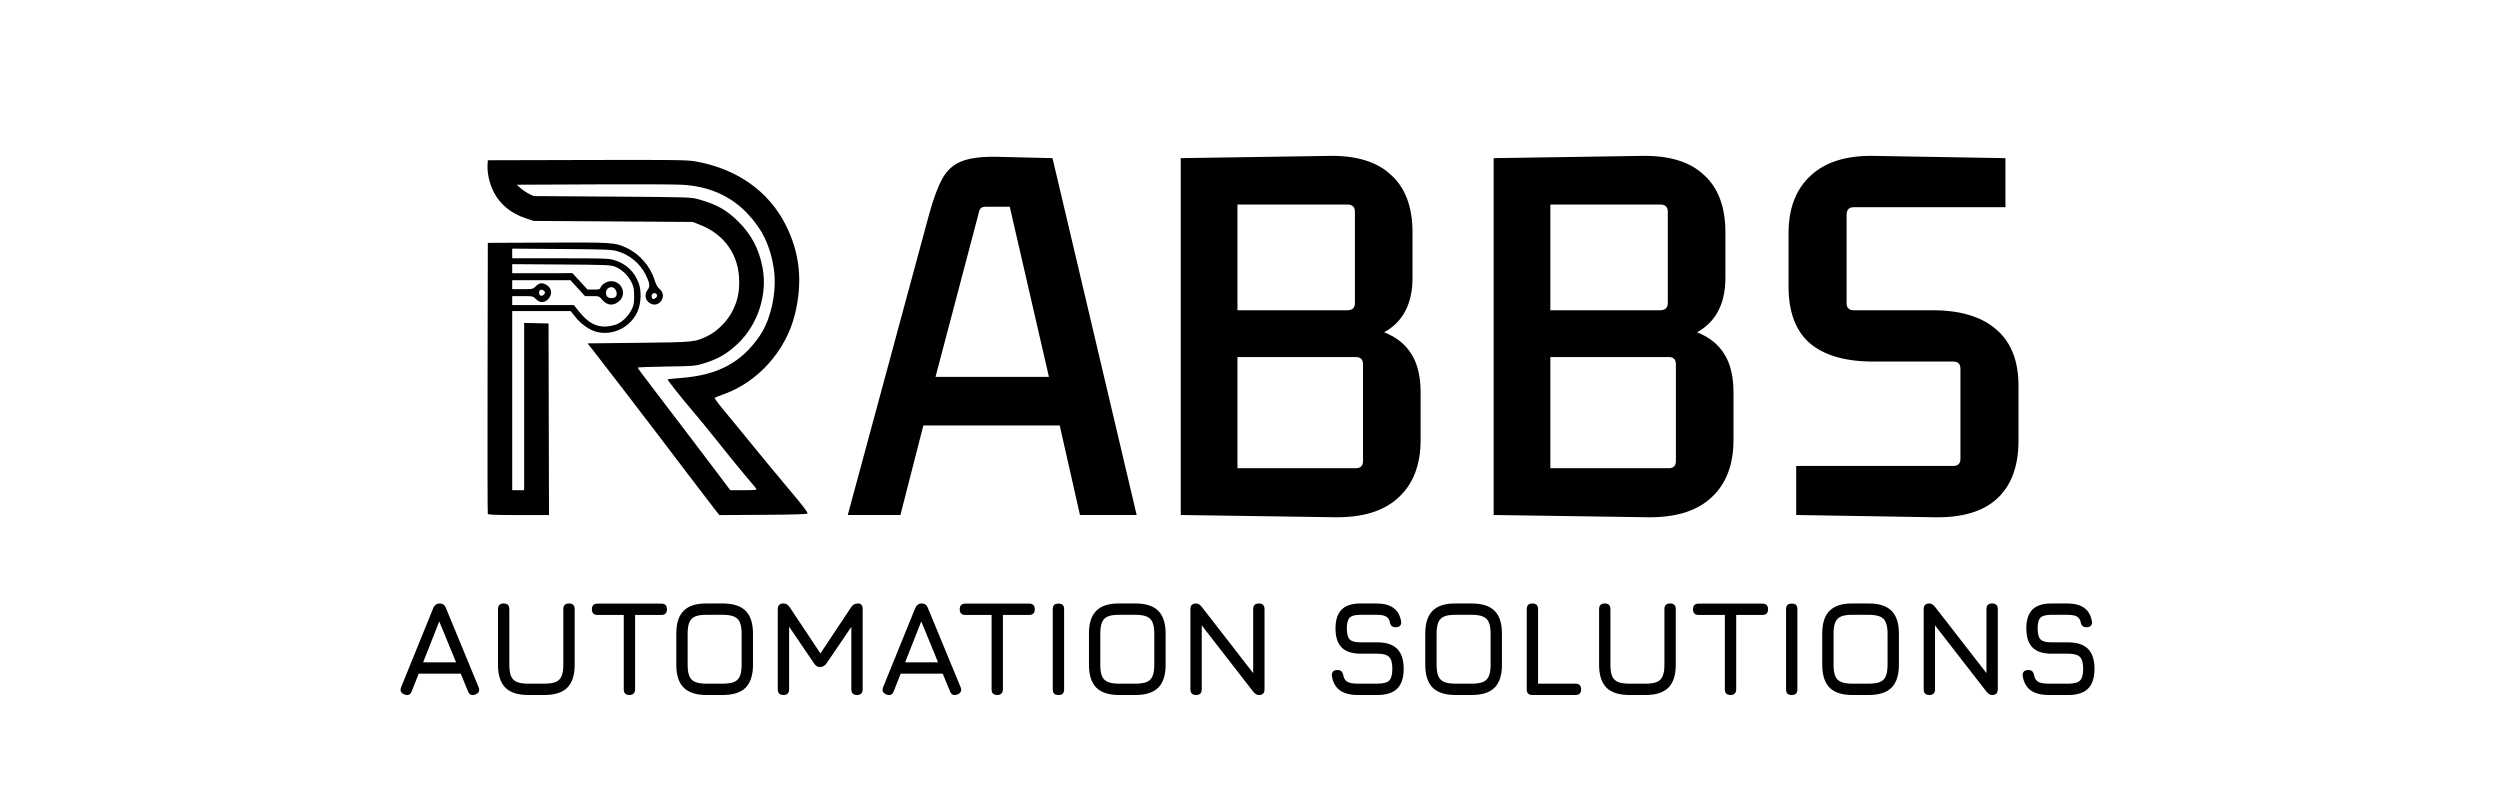 <svg width="500" height="160" viewBox="0 0 500 160" fill="none" xmlns="http://www.w3.org/2000/svg">
<g clip-path="url(#clip0_1_19)">
<path d="M80.887 138.892C80.167 138.613 79.951 138.118 80.239 137.407L86.665 121.585C86.935 120.991 87.358 120.694 87.934 120.694H87.988C88.573 120.721 88.969 121.018 89.176 121.585L95.71 137.407C95.998 138.118 95.791 138.613 95.089 138.892C94.378 139.171 93.883 138.964 93.604 138.271L92.146 134.734H83.735L82.345 138.271C82.066 138.973 81.58 139.18 80.887 138.892ZM84.626 132.466H91.214L87.853 124.285L84.626 132.466ZM105.646 139C103.585 139 102.06 138.509 101.07 137.528C100.089 136.538 99.598 135.013 99.598 132.952V121.828C99.598 121.45 99.693 121.166 99.882 120.977C100.071 120.788 100.354 120.694 100.732 120.694C101.11 120.694 101.394 120.788 101.583 120.977C101.772 121.166 101.866 121.45 101.866 121.828V132.952C101.866 133.915 101.979 134.671 102.204 135.22C102.438 135.769 102.829 136.16 103.378 136.394C103.927 136.619 104.683 136.732 105.646 136.732H108.886C109.849 136.732 110.605 136.619 111.154 136.394C111.703 136.16 112.09 135.769 112.315 135.22C112.549 134.671 112.666 133.915 112.666 132.952V121.828C112.666 121.45 112.761 121.166 112.95 120.977C113.139 120.788 113.422 120.694 113.8 120.694C114.178 120.694 114.462 120.788 114.651 120.977C114.84 121.166 114.934 121.45 114.934 121.828V132.952C114.934 135.013 114.444 136.538 113.463 137.528C112.482 138.509 110.956 139 108.886 139H105.646ZM125.886 139C125.508 139 125.225 138.905 125.036 138.716C124.847 138.527 124.752 138.244 124.752 137.866V122.989H119.514C119.136 122.989 118.853 122.894 118.664 122.705C118.475 122.516 118.38 122.233 118.38 121.855C118.38 121.477 118.475 121.193 118.664 121.004C118.853 120.815 119.136 120.721 119.514 120.721H132.258C132.636 120.721 132.92 120.815 133.109 121.004C133.298 121.193 133.392 121.477 133.392 121.855C133.392 122.233 133.298 122.516 133.109 122.705C132.92 122.894 132.636 122.989 132.258 122.989H127.02V137.866C127.02 138.226 126.921 138.505 126.723 138.703C126.534 138.901 126.255 139 125.886 139ZM141.309 139C139.248 139 137.723 138.509 136.733 137.528C135.752 136.538 135.261 135.013 135.261 132.952V126.715C135.261 124.636 135.756 123.11 136.746 122.138C137.736 121.157 139.257 120.676 141.309 120.694H144.549C146.619 120.694 148.145 121.184 149.126 122.165C150.107 123.146 150.597 124.672 150.597 126.742V132.952C150.597 135.013 150.107 136.538 149.126 137.528C148.145 138.509 146.619 139 144.549 139H141.309ZM141.309 136.732H144.549C145.512 136.732 146.268 136.619 146.817 136.394C147.366 136.16 147.753 135.769 147.978 135.22C148.212 134.671 148.329 133.915 148.329 132.952V126.742C148.329 125.788 148.212 125.036 147.978 124.487C147.753 123.938 147.366 123.547 146.817 123.313C146.268 123.079 145.512 122.962 144.549 122.962H141.309C140.355 122.953 139.604 123.061 139.055 123.286C138.506 123.511 138.114 123.898 137.88 124.447C137.646 124.996 137.529 125.752 137.529 126.715V132.952C137.529 133.915 137.642 134.671 137.867 135.22C138.101 135.769 138.492 136.16 139.041 136.394C139.59 136.619 140.346 136.732 141.309 136.732ZM156.687 139C155.931 139 155.553 138.622 155.553 137.866V121.828C155.553 121.072 155.931 120.694 156.687 120.694C157.182 120.694 157.596 120.937 157.929 121.423L164.301 131.008L163.815 131.089L170.241 121.423C170.547 120.937 171.006 120.694 171.618 120.694C172.23 120.694 172.536 121.072 172.536 121.828V137.866C172.536 138.622 172.158 139 171.402 139C170.646 139 170.268 138.622 170.268 137.866V124.096L170.97 124.339L165.3 132.682C164.967 133.168 164.508 133.411 163.923 133.411C163.518 133.411 163.149 133.168 162.816 132.682L157.146 124.339L157.821 124.528V137.866C157.821 138.622 157.443 139 156.687 139ZM177.285 138.892C176.565 138.613 176.349 138.118 176.637 137.407L183.063 121.585C183.333 120.991 183.756 120.694 184.332 120.694H184.386C184.971 120.721 185.367 121.018 185.574 121.585L192.108 137.407C192.396 138.118 192.189 138.613 191.487 138.892C190.776 139.171 190.281 138.964 190.002 138.271L188.544 134.734H180.134L178.743 138.271C178.464 138.973 177.978 139.18 177.285 138.892ZM181.025 132.466H187.613L184.251 124.285L181.025 132.466ZM199.451 139C199.073 139 198.789 138.905 198.6 138.716C198.411 138.527 198.317 138.244 198.317 137.866V122.989H193.079C192.701 122.989 192.417 122.894 192.228 122.705C192.039 122.516 191.945 122.233 191.945 121.855C191.945 121.477 192.039 121.193 192.228 121.004C192.417 120.815 192.701 120.721 193.079 120.721H205.823C206.201 120.721 206.484 120.815 206.673 121.004C206.862 121.193 206.957 121.477 206.957 121.855C206.957 122.233 206.862 122.516 206.673 122.705C206.484 122.894 206.201 122.989 205.823 122.989H200.585V137.866C200.585 138.226 200.486 138.505 200.288 138.703C200.099 138.901 199.82 139 199.451 139ZM211.689 139C211.302 139 211.014 138.91 210.825 138.73C210.645 138.541 210.555 138.253 210.555 137.866V121.855C210.555 121.459 210.645 121.171 210.825 120.991C211.014 120.811 211.302 120.721 211.689 120.721C212.085 120.721 212.373 120.811 212.553 120.991C212.733 121.171 212.823 121.459 212.823 121.855V137.866C212.823 138.253 212.733 138.541 212.553 138.73C212.373 138.91 212.085 139 211.689 139ZM223.838 139C221.777 139 220.252 138.509 219.262 137.528C218.281 136.538 217.79 135.013 217.79 132.952V126.715C217.79 124.636 218.285 123.11 219.275 122.138C220.265 121.157 221.786 120.676 223.838 120.694H227.078C229.148 120.694 230.674 121.184 231.655 122.165C232.636 123.146 233.126 124.672 233.126 126.742V132.952C233.126 135.013 232.636 136.538 231.655 137.528C230.674 138.509 229.148 139 227.078 139H223.838ZM223.838 136.732H227.078C228.041 136.732 228.797 136.619 229.346 136.394C229.895 136.16 230.282 135.769 230.507 135.22C230.741 134.671 230.858 133.915 230.858 132.952V126.742C230.858 125.788 230.741 125.036 230.507 124.487C230.282 123.938 229.895 123.547 229.346 123.313C228.797 123.079 228.041 122.962 227.078 122.962H223.838C222.884 122.953 222.133 123.061 221.584 123.286C221.035 123.511 220.643 123.898 220.409 124.447C220.175 124.996 220.058 125.752 220.058 126.715V132.952C220.058 133.915 220.171 134.671 220.396 135.22C220.63 135.769 221.021 136.16 221.57 136.394C222.119 136.619 222.875 136.732 223.838 136.732ZM239.216 139C238.46 139 238.082 138.622 238.082 137.866V121.828C238.082 121.072 238.46 120.694 239.216 120.694C239.603 120.694 239.981 120.919 240.35 121.369L251.204 135.355H250.637V121.828C250.637 121.072 251.015 120.694 251.771 120.694C252.527 120.694 252.905 121.072 252.905 121.828V137.866C252.905 138.622 252.527 139 251.771 139C251.366 139 250.988 138.775 250.637 138.325L239.783 124.339H240.35V137.866C240.35 138.622 239.972 139 239.216 139ZM271.583 139C270.044 139 268.843 138.689 267.979 138.068C267.124 137.447 266.588 136.489 266.372 135.193C266.336 134.797 266.417 134.5 266.615 134.302C266.813 134.104 267.101 134.005 267.479 134.005C267.857 134.005 268.132 134.095 268.303 134.275C268.483 134.455 268.604 134.734 268.667 135.112C268.802 135.733 269.09 136.16 269.531 136.394C269.981 136.619 270.665 136.732 271.583 136.732H275.471C276.632 136.732 277.42 136.525 277.834 136.111C278.257 135.688 278.468 134.905 278.468 133.762C278.468 132.601 278.252 131.809 277.82 131.386C277.388 130.954 276.605 130.738 275.471 130.738H272.123C270.422 130.738 269.158 130.324 268.33 129.496C267.511 128.659 267.101 127.39 267.101 125.689C267.101 123.997 267.506 122.741 268.316 121.922C269.135 121.103 270.395 120.694 272.096 120.694H275.309C276.74 120.694 277.861 120.986 278.671 121.571C279.49 122.156 280.007 123.052 280.223 124.258C280.277 124.645 280.205 124.942 280.007 125.149C279.809 125.347 279.512 125.446 279.116 125.446C278.756 125.446 278.486 125.351 278.306 125.162C278.126 124.973 278.009 124.699 277.955 124.339C277.811 123.808 277.537 123.448 277.132 123.259C276.727 123.061 276.119 122.962 275.309 122.962H272.096C271.016 122.962 270.292 123.155 269.923 123.542C269.554 123.92 269.369 124.636 269.369 125.689C269.369 126.751 269.558 127.48 269.936 127.876C270.314 128.272 271.043 128.47 272.123 128.47H275.471C277.244 128.47 278.563 128.902 279.427 129.766C280.3 130.63 280.736 131.962 280.736 133.762C280.736 135.553 280.304 136.876 279.44 137.731C278.576 138.577 277.253 139 275.471 139H271.583ZM291.101 139C289.04 139 287.515 138.509 286.525 137.528C285.544 136.538 285.053 135.013 285.053 132.952V126.715C285.053 124.636 285.548 123.11 286.538 122.138C287.528 121.157 289.049 120.676 291.101 120.694H294.341C296.411 120.694 297.937 121.184 298.918 122.165C299.899 123.146 300.389 124.672 300.389 126.742V132.952C300.389 135.013 299.899 136.538 298.918 137.528C297.937 138.509 296.411 139 294.341 139H291.101ZM291.101 136.732H294.341C295.304 136.732 296.06 136.619 296.609 136.394C297.158 136.16 297.545 135.769 297.77 135.22C298.004 134.671 298.121 133.915 298.121 132.952V126.742C298.121 125.788 298.004 125.036 297.77 124.487C297.545 123.938 297.158 123.547 296.609 123.313C296.06 123.079 295.304 122.962 294.341 122.962H291.101C290.147 122.953 289.396 123.061 288.847 123.286C288.298 123.511 287.906 123.898 287.672 124.447C287.438 124.996 287.321 125.752 287.321 126.715V132.952C287.321 133.915 287.434 134.671 287.659 135.22C287.893 135.769 288.284 136.16 288.833 136.394C289.382 136.619 290.138 136.732 291.101 136.732ZM306.479 139C305.723 139 305.345 138.622 305.345 137.866V121.828C305.345 121.072 305.723 120.694 306.479 120.694C307.235 120.694 307.613 121.072 307.613 121.828V136.732H315.092C315.848 136.732 316.226 137.11 316.226 137.866C316.226 138.622 315.848 139 315.092 139H306.479ZM325.865 139C323.804 139 322.279 138.509 321.289 137.528C320.308 136.538 319.817 135.013 319.817 132.952V121.828C319.817 121.45 319.912 121.166 320.101 120.977C320.29 120.788 320.573 120.694 320.951 120.694C321.329 120.694 321.613 120.788 321.802 120.977C321.991 121.166 322.085 121.45 322.085 121.828V132.952C322.085 133.915 322.198 134.671 322.423 135.22C322.657 135.769 323.048 136.16 323.597 136.394C324.146 136.619 324.902 136.732 325.865 136.732H329.105C330.068 136.732 330.824 136.619 331.373 136.394C331.922 136.16 332.309 135.769 332.534 135.22C332.768 134.671 332.885 133.915 332.885 132.952V121.828C332.885 121.45 332.98 121.166 333.169 120.977C333.358 120.788 333.641 120.694 334.019 120.694C334.397 120.694 334.681 120.788 334.87 120.977C335.059 121.166 335.153 121.45 335.153 121.828V132.952C335.153 135.013 334.663 136.538 333.682 137.528C332.701 138.509 331.175 139 329.105 139H325.865ZM346.105 139C345.727 139 345.443 138.905 345.254 138.716C345.065 138.527 344.971 138.244 344.971 137.866V122.989H339.733C339.355 122.989 339.071 122.894 338.882 122.705C338.693 122.516 338.599 122.233 338.599 121.855C338.599 121.477 338.693 121.193 338.882 121.004C339.071 120.815 339.355 120.721 339.733 120.721H352.477C352.855 120.721 353.138 120.815 353.327 121.004C353.516 121.193 353.611 121.477 353.611 121.855C353.611 122.233 353.516 122.516 353.327 122.705C353.138 122.894 352.855 122.989 352.477 122.989H347.239V137.866C347.239 138.226 347.14 138.505 346.942 138.703C346.753 138.901 346.474 139 346.105 139ZM358.343 139C357.956 139 357.668 138.91 357.479 138.73C357.299 138.541 357.209 138.253 357.209 137.866V121.855C357.209 121.459 357.299 121.171 357.479 120.991C357.668 120.811 357.956 120.721 358.343 120.721C358.739 120.721 359.027 120.811 359.207 120.991C359.387 121.171 359.477 121.459 359.477 121.855V137.866C359.477 138.253 359.387 138.541 359.207 138.73C359.027 138.91 358.739 139 358.343 139ZM370.493 139C368.432 139 366.906 138.509 365.916 137.528C364.935 136.538 364.445 135.013 364.445 132.952V126.715C364.445 124.636 364.94 123.11 365.93 122.138C366.92 121.157 368.441 120.676 370.493 120.694H373.733C375.803 120.694 377.328 121.184 378.309 122.165C379.29 123.146 379.781 124.672 379.781 126.742V132.952C379.781 135.013 379.29 136.538 378.309 137.528C377.328 138.509 375.803 139 373.733 139H370.493ZM370.493 136.732H373.733C374.696 136.732 375.452 136.619 376.001 136.394C376.55 136.16 376.937 135.769 377.162 135.22C377.396 134.671 377.513 133.915 377.513 132.952V126.742C377.513 125.788 377.396 125.036 377.162 124.487C376.937 123.938 376.55 123.547 376.001 123.313C375.452 123.079 374.696 122.962 373.733 122.962H370.493C369.539 122.953 368.787 123.061 368.238 123.286C367.689 123.511 367.298 123.898 367.064 124.447C366.83 124.996 366.713 125.752 366.713 126.715V132.952C366.713 133.915 366.825 134.671 367.05 135.22C367.284 135.769 367.676 136.16 368.225 136.394C368.774 136.619 369.53 136.732 370.493 136.732ZM385.87 139C385.114 139 384.736 138.622 384.736 137.866V121.828C384.736 121.072 385.114 120.694 385.87 120.694C386.257 120.694 386.635 120.919 387.004 121.369L397.858 135.355H397.291V121.828C397.291 121.072 397.669 120.694 398.425 120.694C399.181 120.694 399.559 121.072 399.559 121.828V137.866C399.559 138.622 399.181 139 398.425 139C398.02 139 397.642 138.775 397.291 138.325L386.437 124.339H387.004V137.866C387.004 138.622 386.626 139 385.87 139ZM409.747 139C408.208 139 407.007 138.689 406.143 138.068C405.288 137.447 404.752 136.489 404.536 135.193C404.5 134.797 404.581 134.5 404.779 134.302C404.977 134.104 405.265 134.005 405.643 134.005C406.021 134.005 406.296 134.095 406.467 134.275C406.647 134.455 406.768 134.734 406.831 135.112C406.966 135.733 407.254 136.16 407.695 136.394C408.145 136.619 408.829 136.732 409.747 136.732H413.635C414.796 136.732 415.584 136.525 415.998 136.111C416.421 135.688 416.632 134.905 416.632 133.762C416.632 132.601 416.416 131.809 415.984 131.386C415.552 130.954 414.769 130.738 413.635 130.738H410.287C408.586 130.738 407.322 130.324 406.494 129.496C405.675 128.659 405.265 127.39 405.265 125.689C405.265 123.997 405.67 122.741 406.48 121.922C407.299 121.103 408.559 120.694 410.26 120.694H413.473C414.904 120.694 416.025 120.986 416.835 121.571C417.654 122.156 418.171 123.052 418.387 124.258C418.441 124.645 418.369 124.942 418.171 125.149C417.973 125.347 417.676 125.446 417.28 125.446C416.92 125.446 416.65 125.351 416.47 125.162C416.29 124.973 416.173 124.699 416.119 124.339C415.975 123.808 415.701 123.448 415.296 123.259C414.891 123.061 414.283 122.962 413.473 122.962H410.26C409.18 122.962 408.456 123.155 408.087 123.542C407.718 123.92 407.533 124.636 407.533 125.689C407.533 126.751 407.722 127.48 408.1 127.876C408.478 128.272 409.207 128.47 410.287 128.47H413.635C415.408 128.47 416.727 128.902 417.591 129.766C418.464 130.63 418.9 131.962 418.9 133.762C418.9 135.553 418.468 136.876 417.604 137.731C416.74 138.577 415.417 139 413.635 139H409.747Z" fill="black"/>
<path d="M215.993 103L211.943 85.09H184.673L180.083 103H169.553L185.843 42.79C186.683 39.73 187.553 37.39 188.453 35.77C189.353 34.09 190.643 32.92 192.323 32.26C194.003 31.6 196.343 31.3 199.343 31.36L210.503 31.63L227.333 103H215.993ZM195.743 42.61L187.103 75.37H209.783L201.953 41.35H197.003C196.283 41.35 195.863 41.77 195.743 42.61ZM267.022 103.45L236.152 103V31.63L265.672 31.18C271.192 31.06 275.362 32.32 278.182 34.96C281.062 37.54 282.502 41.38 282.502 46.48V55.57C282.502 60.73 280.612 64.36 276.832 66.46C279.292 67.42 281.122 68.89 282.322 70.87C283.522 72.79 284.122 75.34 284.122 78.52V87.97C284.122 92.95 282.652 96.79 279.712 99.49C276.832 102.19 272.602 103.51 267.022 103.45ZM269.452 40.9H247.492V62.05H269.452C270.472 62.05 270.982 61.57 270.982 60.61V42.34C270.982 41.38 270.472 40.9 269.452 40.9ZM271.162 71.41H247.492V93.64H271.162C272.122 93.64 272.602 93.16 272.602 92.2V72.85C272.602 71.89 272.122 71.41 271.162 71.41ZM329.6 103.45L298.73 103V31.63L328.25 31.18C333.77 31.06 337.94 32.32 340.76 34.96C343.64 37.54 345.08 41.38 345.08 46.48V55.57C345.08 60.73 343.19 64.36 339.41 66.46C341.87 67.42 343.7 68.89 344.9 70.87C346.1 72.79 346.7 75.34 346.7 78.52V87.97C346.7 92.95 345.23 96.79 342.29 99.49C339.41 102.19 335.18 103.51 329.6 103.45ZM332.03 40.9H310.07V62.05H332.03C333.05 62.05 333.56 61.57 333.56 60.61V42.34C333.56 41.38 333.05 40.9 332.03 40.9ZM333.74 71.41H310.07V93.64H333.74C334.7 93.64 335.18 93.16 335.18 92.2V72.85C335.18 71.89 334.7 71.41 333.74 71.41ZM386.509 62.05C392.089 62.05 396.349 63.34 399.289 65.92C402.229 68.44 403.699 72.19 403.699 77.17V88.15C403.699 93.25 402.259 97.12 399.379 99.76C396.559 102.34 392.359 103.57 386.779 103.45L359.239 103V93.19H390.649C391.609 93.19 392.089 92.71 392.089 91.75V73.75C392.089 72.79 391.609 72.31 390.649 72.31H374.629C369.049 72.31 364.819 71.08 361.939 68.62C359.119 66.16 357.709 62.38 357.709 57.28V46.66C357.709 41.68 359.179 37.84 362.119 35.14C365.059 32.38 369.319 31.06 374.899 31.18L401.089 31.63V41.44H370.759C369.799 41.44 369.319 41.95 369.319 42.97V60.61C369.319 61.57 369.799 62.05 370.759 62.05H386.509Z" fill="black"/>
<path d="M97.557 102.764C97.505 102.628 97.485 90.378 97.513 75.544L97.564 48.572L109.508 48.517C122.505 48.457 122.972 48.488 125.332 49.584C127.891 50.772 130.069 53.273 130.907 55.986C131.2 56.933 131.496 57.461 131.947 57.838C133.5 59.134 131.903 61.641 130.114 60.716C129.046 60.164 128.782 58.902 129.534 57.946C130.05 57.289 129.953 56.581 129.115 54.904C128.016 52.705 125.934 50.971 123.541 50.261C122.356 49.91 121.413 49.871 112.344 49.803L102.441 49.729V50.693V51.657H112.075C121.162 51.657 121.779 51.679 122.973 52.056C125.248 52.774 126.876 54.329 127.734 56.605C128.346 58.23 128.218 60.844 127.446 62.453C125.984 65.503 122.585 67.16 119.373 66.39C117.969 66.053 116.249 64.856 115.089 63.41L114.123 62.207H108.282H102.441V80.122V98.037H103.636H104.83V81.31V64.583L107.268 64.639L109.707 64.695L109.754 83.854L109.801 103.013H103.726C99.05 103.013 97.63 102.956 97.557 102.764ZM123.44 64.816C124.547 64.326 125.734 63.131 126.343 61.893C126.739 61.089 126.826 60.609 126.826 59.221C126.826 57.77 126.746 57.367 126.267 56.392C125.609 55.051 124.294 53.821 122.983 53.321C122.14 52.998 121.09 52.957 112.245 52.897L102.441 52.831V53.737V54.643L108.463 54.637L114.484 54.632L115.994 56.266L117.504 57.9L118.734 57.913C119.725 57.925 119.984 57.861 120.071 57.588C120.293 56.889 121.339 56.235 122.236 56.235C124.341 56.235 125.4 58.754 123.89 60.168C122.755 61.231 121.484 61.165 120.48 59.991C119.829 59.231 119.801 59.221 118.41 59.221H116.999L115.542 57.629L114.086 56.036L108.264 56.036L102.441 56.036V56.932V57.828H104.516C106.556 57.828 106.601 57.818 107.188 57.231C107.855 56.564 108.355 56.49 109.213 56.934C110.374 57.534 110.566 58.891 109.623 59.834C108.835 60.622 107.986 60.616 107.188 59.818C106.601 59.231 106.556 59.221 104.516 59.221H102.441V60.117V61.013H108.603H114.766L115.871 62.381C117.664 64.6 119.318 65.467 121.42 65.292C122.06 65.239 122.969 65.024 123.44 64.816V64.816ZM131.178 59.564C131.612 59.246 131.414 58.624 130.879 58.624C130.451 58.624 130.206 59.064 130.381 59.52C130.521 59.885 130.724 59.896 131.178 59.564ZM123.103 59.38C123.693 58.79 123.12 57.429 122.282 57.429C121.392 57.429 120.904 58.384 121.359 59.234C121.595 59.675 122.714 59.769 123.103 59.38ZM108.896 58.75C109.063 58.478 109.029 58.342 108.742 58.128C108.256 57.767 107.816 57.957 107.816 58.529C107.816 59.255 108.501 59.395 108.896 58.75ZM143.197 102.169C142.538 101.343 134.252 90.475 131.7 87.089C129.699 84.432 120.008 71.826 118.695 70.169L117.511 68.676L127.742 68.563C138.997 68.438 138.96 68.441 141.648 67.127C143.491 66.227 145.555 64.128 146.498 62.198C147.502 60.142 147.836 58.679 147.84 56.322C147.847 51.167 145.018 46.989 140.207 45.051L138.57 44.391L122.645 44.287L106.721 44.183L105.113 43.642C101.16 42.313 98.63 39.559 97.756 35.629C97.583 34.851 97.469 33.727 97.503 33.132L97.564 32.05L117.37 31.999C134.417 31.955 137.423 31.99 138.946 32.252C147.4 33.709 153.839 38.268 157.26 45.219C160.003 50.792 160.555 56.509 158.968 62.922C157.186 70.128 151.608 76.391 144.808 78.819C143.85 79.161 143.007 79.5 142.934 79.573C142.862 79.645 143.649 80.717 144.685 81.954C145.721 83.191 147.187 84.971 147.944 85.911C150.282 88.816 155.568 95.226 157.771 97.828C160.6 101.171 161.581 102.454 161.498 102.704C161.451 102.846 158.574 102.931 152.652 102.965L143.875 103.017L143.197 102.169ZM151.287 97.788C151.207 97.651 150.636 96.957 150.019 96.245C148.622 94.636 143.99 88.948 141.56 85.86C141.015 85.167 139.627 83.492 138.475 82.136C136.081 79.319 133.418 75.945 133.523 75.862C133.562 75.831 134.848 75.703 136.38 75.578C143.671 74.984 148.324 72.469 151.947 67.163C154.302 63.714 155.464 57.962 154.72 53.44C153.994 49.027 152.456 45.861 149.525 42.746C146.166 39.175 141.772 37.236 136.38 36.946C134.957 36.869 127.522 36.835 119.859 36.871C112.195 36.906 105.343 36.937 104.631 36.939L103.337 36.943L104.112 37.628C104.539 38.004 105.3 38.516 105.804 38.764L106.721 39.216L122.446 39.321C137.831 39.424 138.205 39.436 139.713 39.86C143.297 40.869 145.212 41.928 147.537 44.192C150.248 46.831 151.791 49.734 152.513 53.553C153.523 58.893 151.569 64.912 147.6 68.688C145.425 70.757 143.627 71.803 140.721 72.69C139.03 73.206 138.767 73.227 133.245 73.307C130.098 73.353 127.523 73.449 127.525 73.521C127.526 73.594 128.795 75.31 130.345 77.335C134.518 82.791 140.216 90.287 143.32 94.404L146.058 98.037H148.745C150.84 98.037 151.4 97.982 151.287 97.788Z" fill="black"/>
</g>
<defs>
<clipPath id="clip0_1_19">
<rect width="500" height="160" fill="white"/>
</clipPath>
</defs>
</svg>
